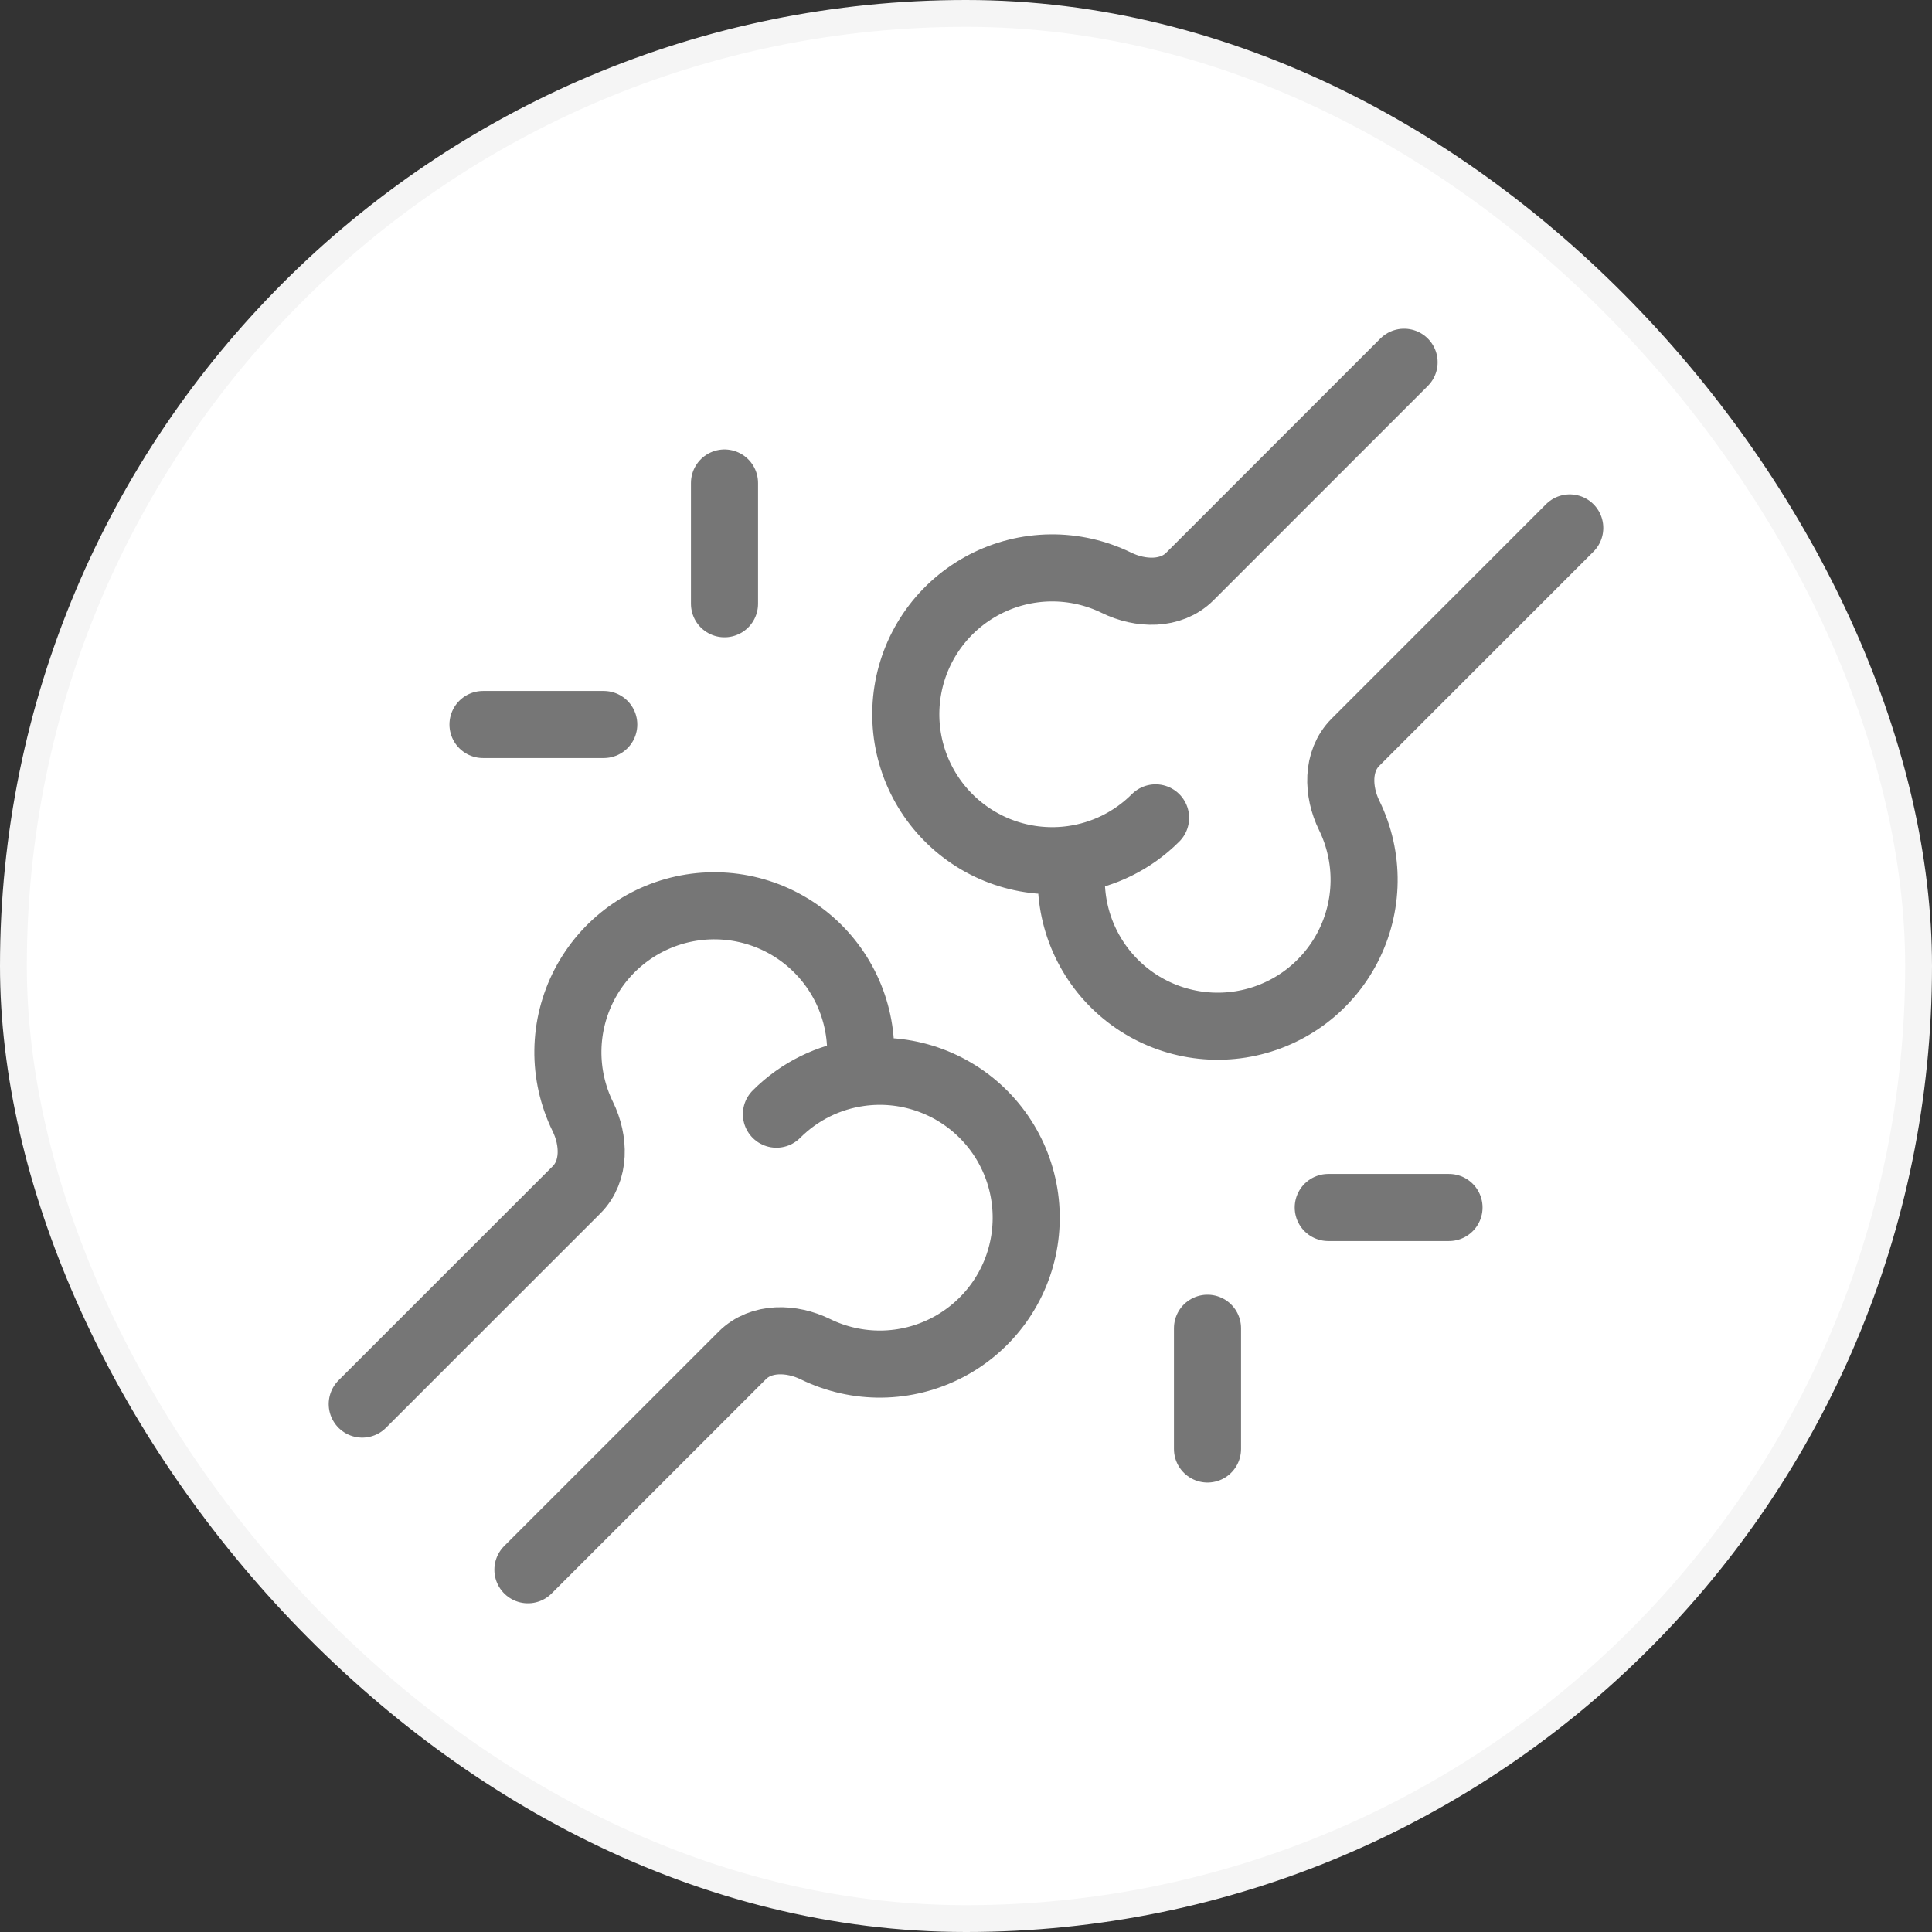 <svg width="72" height="72" viewBox="0 0 72 72" fill="none" xmlns="http://www.w3.org/2000/svg">
<rect x="0" y="0" width="72" height="72" fill="#333333" stroke="none"/>
<rect x="0.5" y="0.5" width="71" height="71" rx="35.5" fill="white"/>
<rect x="0.5" y="0.5" width="71" height="71" rx="35.5" stroke="#F5F5F5"/>
<path d="M28.935 41.522C29.803 40.653 30.892 40.138 32.022 39.978M32.022 39.978C32.867 39.858 33.728 39.938 34.537 40.212C35.345 40.486 36.078 40.945 36.676 41.553C37.275 42.161 37.723 42.902 37.983 43.714C38.244 44.527 38.31 45.389 38.177 46.232C38.044 47.075 37.715 47.875 37.216 48.568C36.718 49.26 36.063 49.826 35.306 50.22C34.549 50.614 33.711 50.825 32.857 50.836C32.004 50.847 31.16 50.657 30.393 50.283C29.5 49.844 28.366 49.81 27.662 50.513L19.674 58.5M32.022 39.978C32.142 39.133 32.062 38.272 31.788 37.463C31.515 36.655 31.055 35.922 30.447 35.324C29.839 34.725 29.098 34.277 28.286 34.017C27.473 33.756 26.611 33.69 25.768 33.823C24.925 33.956 24.125 34.285 23.432 34.784C22.74 35.282 22.174 35.937 21.78 36.694C21.386 37.451 21.175 38.289 21.164 39.143C21.153 39.996 21.343 40.84 21.717 41.607C22.156 42.5 22.189 43.634 21.488 44.339L13.5 52.326M43.065 30.479C42.197 31.347 41.108 31.862 39.978 32.022M39.978 32.022C39.133 32.142 38.272 32.062 37.463 31.788C36.655 31.515 35.922 31.055 35.324 30.447C34.725 29.839 34.277 29.098 34.017 28.286C33.756 27.473 33.69 26.611 33.823 25.768C33.956 24.925 34.285 24.125 34.784 23.432C35.282 22.74 35.937 22.174 36.694 21.78C37.451 21.386 38.289 21.175 39.143 21.164C39.996 21.153 40.84 21.343 41.607 21.717C42.5 22.156 43.634 22.189 44.339 21.488L52.326 13.5M39.978 32.022C39.858 32.867 39.938 33.728 40.212 34.537C40.486 35.345 40.945 36.078 41.553 36.676C42.161 37.275 42.902 37.723 43.714 37.983C44.527 38.244 45.389 38.31 46.232 38.177C47.075 38.044 47.875 37.715 48.568 37.216C49.26 36.718 49.826 36.063 50.22 35.306C50.614 34.549 50.825 33.711 50.836 32.857C50.847 32.004 50.657 31.16 50.283 30.393C49.844 29.5 49.81 28.366 50.513 27.662L58.5 19.674M45 49.5V54M49.5 45H54M27 22.5V18M22.5 27H18" stroke="#767676" stroke-width="2.5" stroke-linecap="round" stroke-linejoin="round"/>
</svg>
